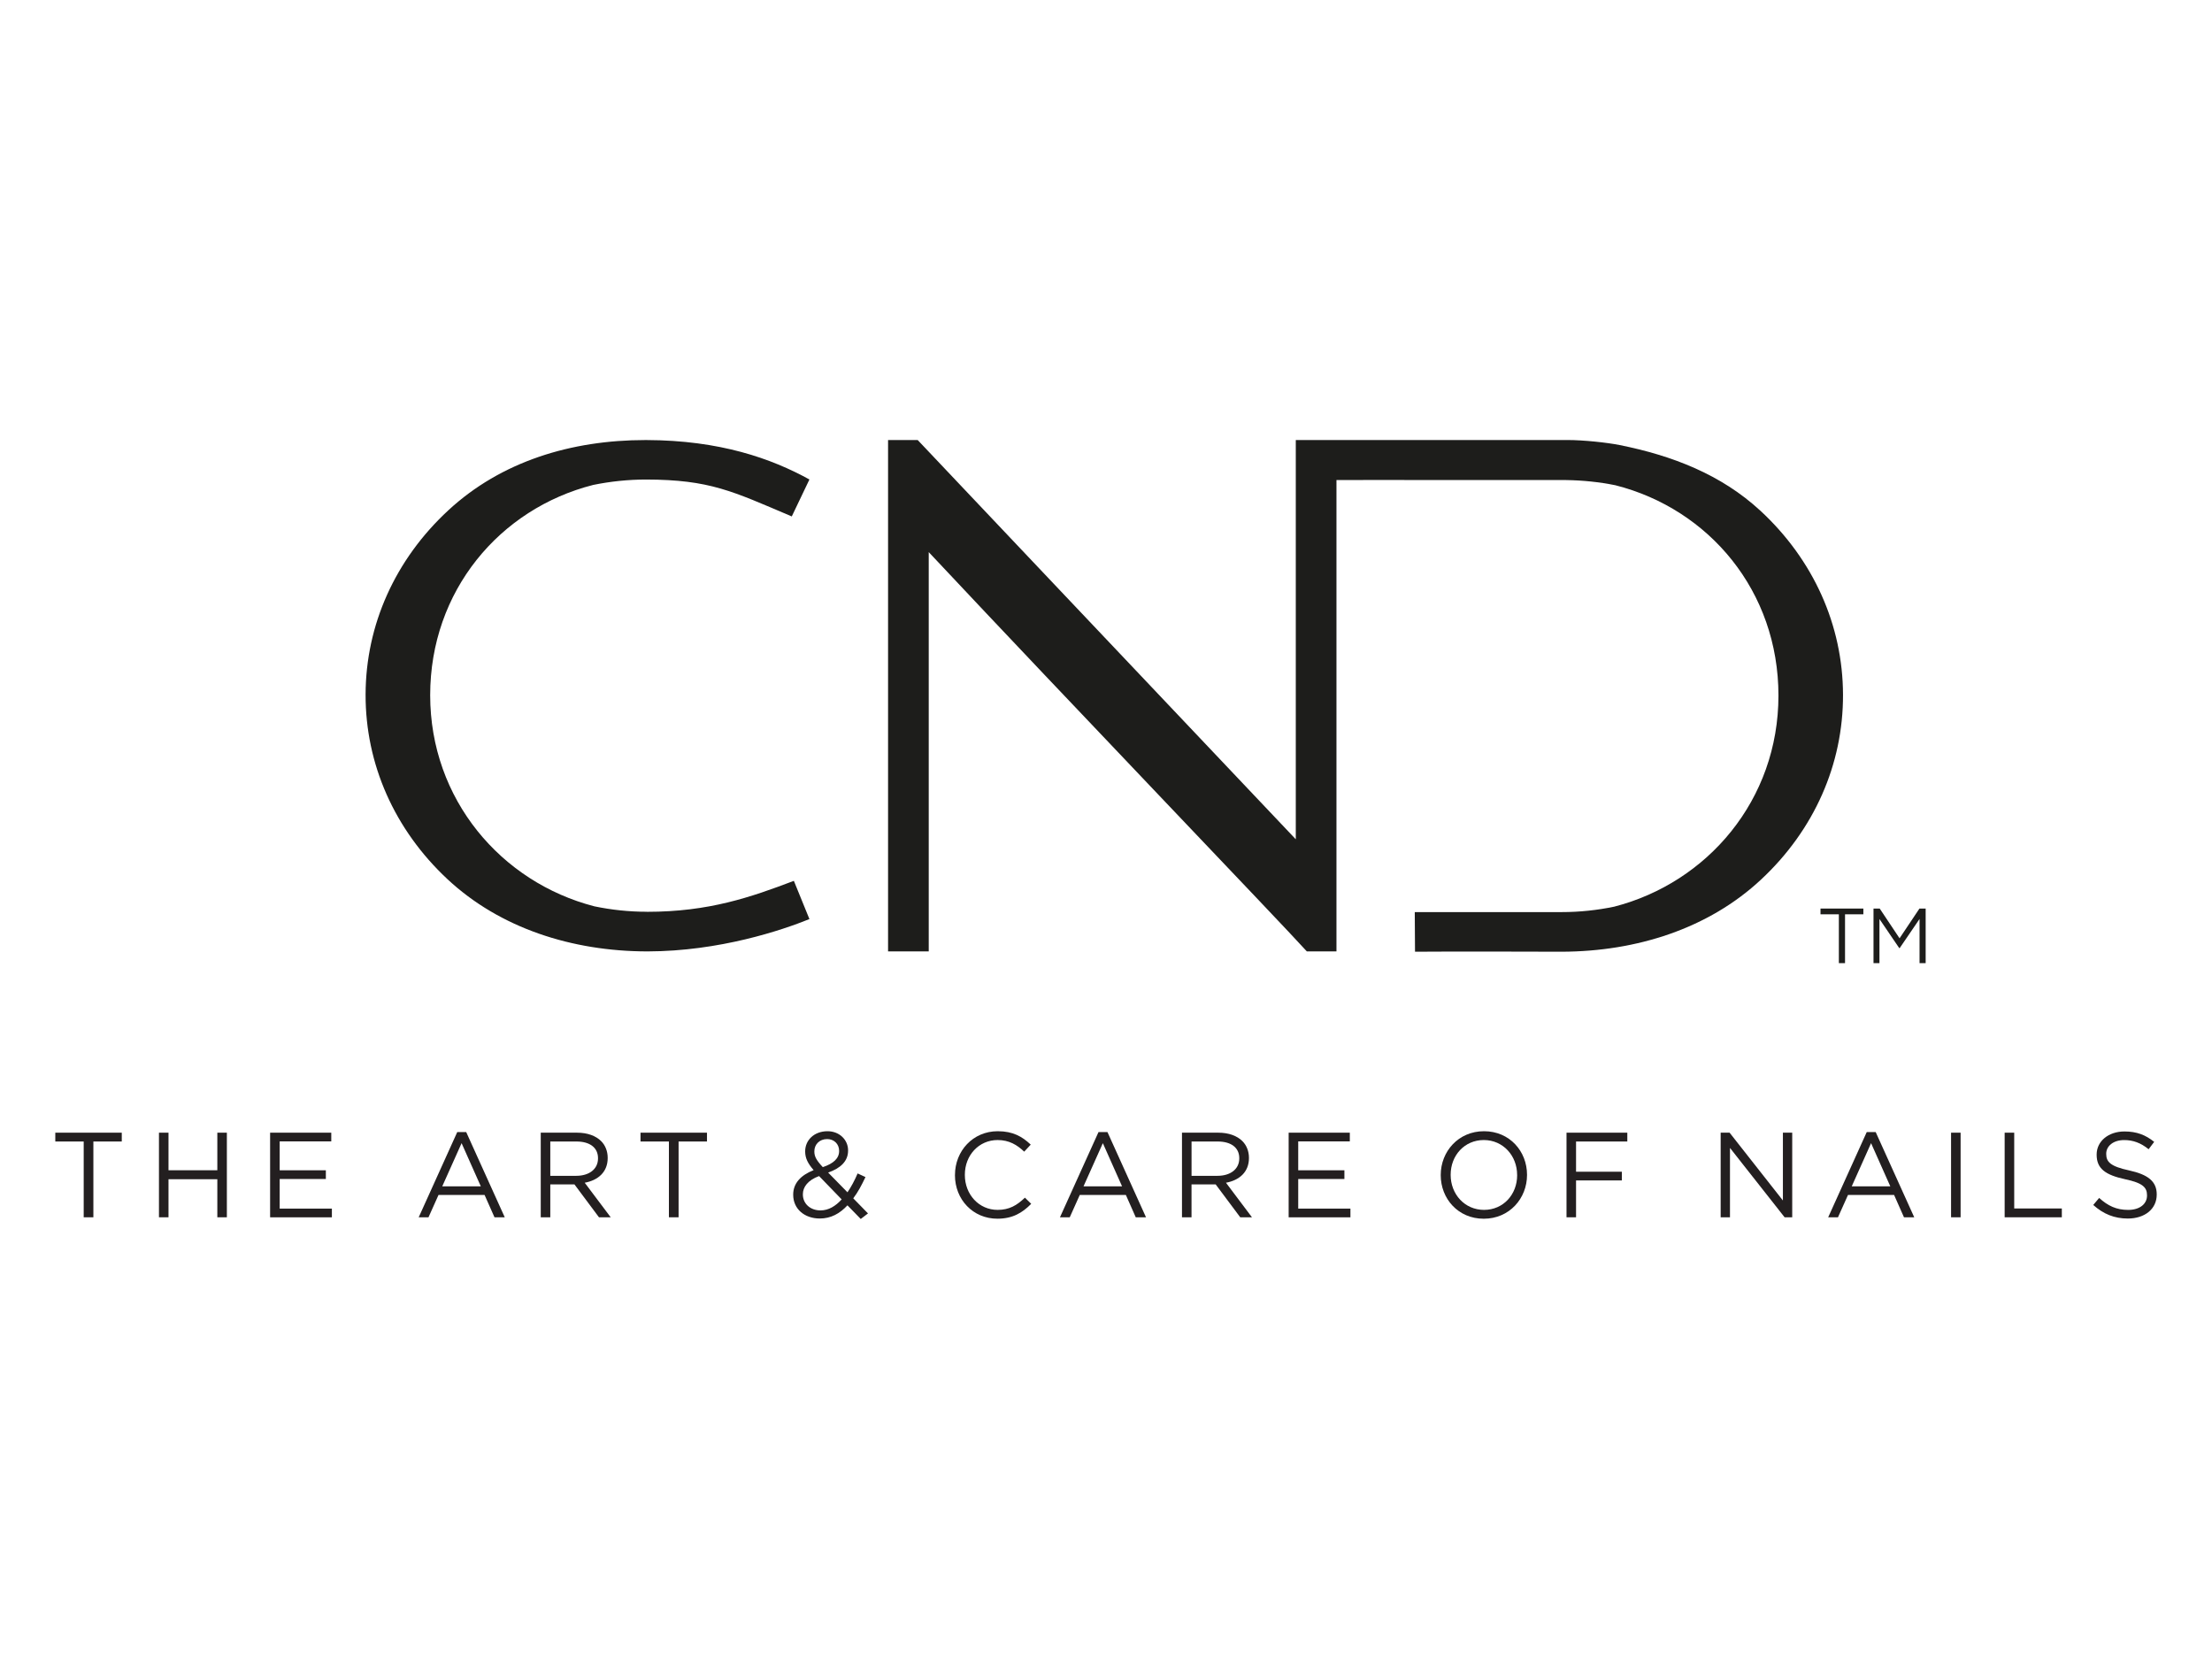 <?xml version="1.0" encoding="UTF-8"?>
<svg id="Vrstva_1" data-name="Vrstva 1" xmlns="http://www.w3.org/2000/svg" viewBox="0 0 800 600">
  <defs>
    <style>
      .cls-1 {
        fill: #1d1d1b;
      }

      .cls-1, .cls-2 {
        stroke-width: 0px;
      }

      .cls-2 {
        fill: #231f20;
      }
    </style>
  </defs>
  <path class="cls-1" d="M233.99,329.75c-6.48,0-12.84-.68-19.01-1.96-33.7-8.69-59.4-38.67-59.4-76.36s25.13-67.46,58.96-76.05c6.23-1.27,12.64-1.95,19.17-1.95,23,.06,31.15,4.22,52.17,13.14.07.03.15.06.22.1.07.03.13.06.2.09.02,0,.04,0,.06,0l6.38-13.35c-13.69-7.55-32.31-14.19-58.99-14.26-.1,0-.2,0-.3,0-26.87,0-52.19,7.72-71.31,25.41-19.22,17.78-29.85,41.43-29.92,66.59-.07,25.17,10.43,48.88,29.55,66.76,19.1,17.85,45.19,26.11,72.18,26.18h.31c25.94-.06,48.5-7.65,58.48-11.69l-5.63-13.83c-15.56,5.9-30.63,11.2-53.12,11.2"/>
  <path class="cls-1" d="M636.63,184.68c-14.17-13.1-31.9-19.92-50.86-23.72-4.6-.92-13.11-1.82-18.78-1.82-.1,0-98.24,0-98.35,0v144.4c-74-78.15-128.51-135.63-136.75-144.4-2.96,0-10.71,0-10.71,0v184.94h14.71v-144.4c51.88,55.33,126.38,132.96,136.74,144.4h10.72v-170.46c6.12-.08,66.77.05,83.03,0,6.07.09,12.05.7,17.86,1.88,33.84,8.59,58.96,38.26,58.96,76.05s-25.7,67.67-59.4,76.36c-6.17,1.28-12.53,1.96-19.01,1.96-22.48,0-36.7,0-53.12,0,0,0,.07,12.25.09,14.33,11.61-.13,52.96,0,53.06,0,26.99-.07,53.09-8.32,72.18-26.18,19.13-17.88,29.62-41.59,29.55-66.76-.07-25.16-10.69-48.81-29.92-66.59"/>
  <g>
    <polygon class="cls-1" points="658.41 328.59 673.91 328.59 673.91 330.67 667.28 330.67 667.28 348.33 665.05 348.33 665.05 330.67 658.41 330.67 658.41 328.59"/>
    <polygon class="cls-1" points="687 339.35 679.83 328.6 677.58 328.6 677.58 348.33 679.73 348.33 679.73 332.37 686.89 342.9 687.04 342.9 694.23 332.36 694.23 348.33 696.44 348.33 696.44 328.6 694.19 328.6 687 339.35"/>
  </g>
  <g>
    <path class="cls-2" d="M30.27,412.84h-10.27v-3.19h24.04v3.19h-10.27v27.41h-3.5v-27.41Z"/>
    <path class="cls-2" d="M57.49,409.65h3.45v13.59h17.66v-13.59h3.45v30.6h-3.45v-13.77h-17.66v13.77h-3.45v-30.6Z"/>
    <path class="cls-2" d="M97.69,409.65h22.12v3.15h-18.66v10.45h16.7v3.15h-16.7v10.71h18.88v3.15h-22.34v-30.6Z"/>
    <path class="cls-2" d="M165.37,409.43h3.24l13.94,30.82h-3.71l-3.59-8.09h-16.65l-3.63,8.09h-3.54l13.94-30.82ZM173.89,429.05l-6.95-15.61-6.99,15.61h13.94Z"/>
    <path class="cls-2" d="M195.56,409.65h13.16c3.76,0,6.78,1.14,8.7,3.06,1.49,1.49,2.36,3.63,2.36,6.03v.09c0,5.07-3.5,8.04-8.31,8.92l9.4,12.5h-4.24l-8.87-11.89h-8.74v11.89h-3.45v-30.6ZM208.41,425.25c4.59,0,7.87-2.36,7.87-6.29v-.09c0-3.76-2.88-6.03-7.82-6.03h-9.44v12.41h9.4Z"/>
    <path class="cls-2" d="M241.92,412.84h-10.27v-3.19h24.04v3.19h-10.27v27.41h-3.5v-27.41Z"/>
    <path class="cls-2" d="M306.5,435.92c-2.8,3.02-6.03,4.77-10.01,4.77-5.51,0-9.62-3.45-9.62-8.57v-.09c0-4.06,2.71-6.99,7.39-8.83-2.1-2.45-3.06-4.33-3.06-6.73v-.09c0-4.02,3.24-7.26,8.09-7.26,4.28,0,7.43,3.1,7.43,6.91v.09c0,3.89-2.75,6.38-7.21,7.96l6.99,7.13c1.35-1.97,2.58-4.29,3.67-6.82l2.84,1.31c-1.36,2.88-2.75,5.51-4.42,7.69l5.33,5.46-2.62,2.01-4.81-4.94ZM304.4,433.78l-8.17-8.44c-4.07,1.49-5.86,3.98-5.86,6.56v.09c0,3.28,2.62,5.77,6.38,5.77,2.89,0,5.42-1.53,7.65-3.98ZM303.48,416.29v-.09c0-2.45-1.84-4.24-4.33-4.24-2.75,0-4.63,1.92-4.63,4.42v.09c0,1.79.74,3.15,3.06,5.64,3.89-1.31,5.9-3.19,5.9-5.81Z"/>
    <path class="cls-2" d="M345.38,425.03v-.09c0-8.65,6.47-15.82,15.47-15.82,5.55,0,8.88,1.97,11.93,4.85l-2.36,2.54c-2.58-2.45-5.47-4.2-9.62-4.2-6.78,0-11.85,5.51-11.85,12.54v.09c0,7.08,5.11,12.63,11.85,12.63,4.2,0,6.95-1.62,9.88-4.42l2.27,2.23c-3.19,3.23-6.69,5.38-12.24,5.38-8.83,0-15.34-6.95-15.34-15.74Z"/>
    <path class="cls-2" d="M397.29,409.43h3.24l13.94,30.82h-3.71l-3.58-8.09h-16.66l-3.63,8.09h-3.54l13.94-30.82ZM405.81,429.05l-6.95-15.61-6.99,15.61h13.94Z"/>
    <path class="cls-2" d="M427.48,409.65h13.16c3.76,0,6.78,1.14,8.7,3.06,1.48,1.49,2.36,3.63,2.36,6.03v.09c0,5.07-3.5,8.04-8.31,8.92l9.4,12.5h-4.24l-8.88-11.89h-8.74v11.89h-3.45v-30.6ZM440.33,425.25c4.59,0,7.87-2.36,7.87-6.29v-.09c0-3.76-2.88-6.03-7.82-6.03h-9.44v12.41h9.4Z"/>
    <path class="cls-2" d="M466.06,409.65h22.12v3.15h-18.66v10.45h16.7v3.15h-16.7v10.71h18.88v3.15h-22.34v-30.6Z"/>
    <path class="cls-2" d="M521.06,425.03v-.09c0-8.44,6.34-15.82,15.65-15.82s15.56,7.3,15.56,15.74v.09c0,8.44-6.34,15.82-15.65,15.82s-15.56-7.3-15.56-15.74ZM548.69,425.03v-.09c0-6.95-5.07-12.63-12.06-12.63s-11.98,5.6-11.98,12.54v.09c0,6.95,5.07,12.63,12.07,12.63s11.98-5.6,11.98-12.55Z"/>
    <path class="cls-2" d="M566.55,409.65h21.99v3.19h-18.54v10.93h16.57v3.15h-16.57v13.33h-3.45v-30.6Z"/>
    <path class="cls-2" d="M622.3,409.65h3.23l19.28,24.52v-24.52h3.37v30.6h-2.75l-19.76-25.09v25.09h-3.37v-30.6Z"/>
    <path class="cls-2" d="M675.13,409.43h3.24l13.94,30.82h-3.71l-3.58-8.09h-16.66l-3.63,8.09h-3.54l13.94-30.82ZM683.65,429.05l-6.95-15.61-6.99,15.61h13.94Z"/>
    <path class="cls-2" d="M705.63,409.65h3.45v30.6h-3.45v-30.6Z"/>
    <path class="cls-2" d="M725.02,409.65h3.45v27.41h17.22v3.19h-20.68v-30.6Z"/>
    <path class="cls-2" d="M757.05,435.79l2.14-2.54c3.19,2.88,6.25,4.33,10.49,4.33s6.82-2.19,6.82-5.2v-.09c0-2.84-1.53-4.46-7.95-5.81-7.04-1.53-10.27-3.8-10.27-8.83v-.09c0-4.81,4.24-8.35,10.06-8.35,4.46,0,7.65,1.27,10.75,3.76l-2.01,2.67c-2.84-2.32-5.68-3.32-8.83-3.32-3.98,0-6.51,2.19-6.51,4.94v.09c0,2.88,1.57,4.5,8.3,5.95,6.82,1.49,9.97,3.98,9.97,8.65v.09c0,5.25-4.37,8.66-10.45,8.66-4.85,0-8.83-1.62-12.5-4.9Z"/>
  </g>
</svg>